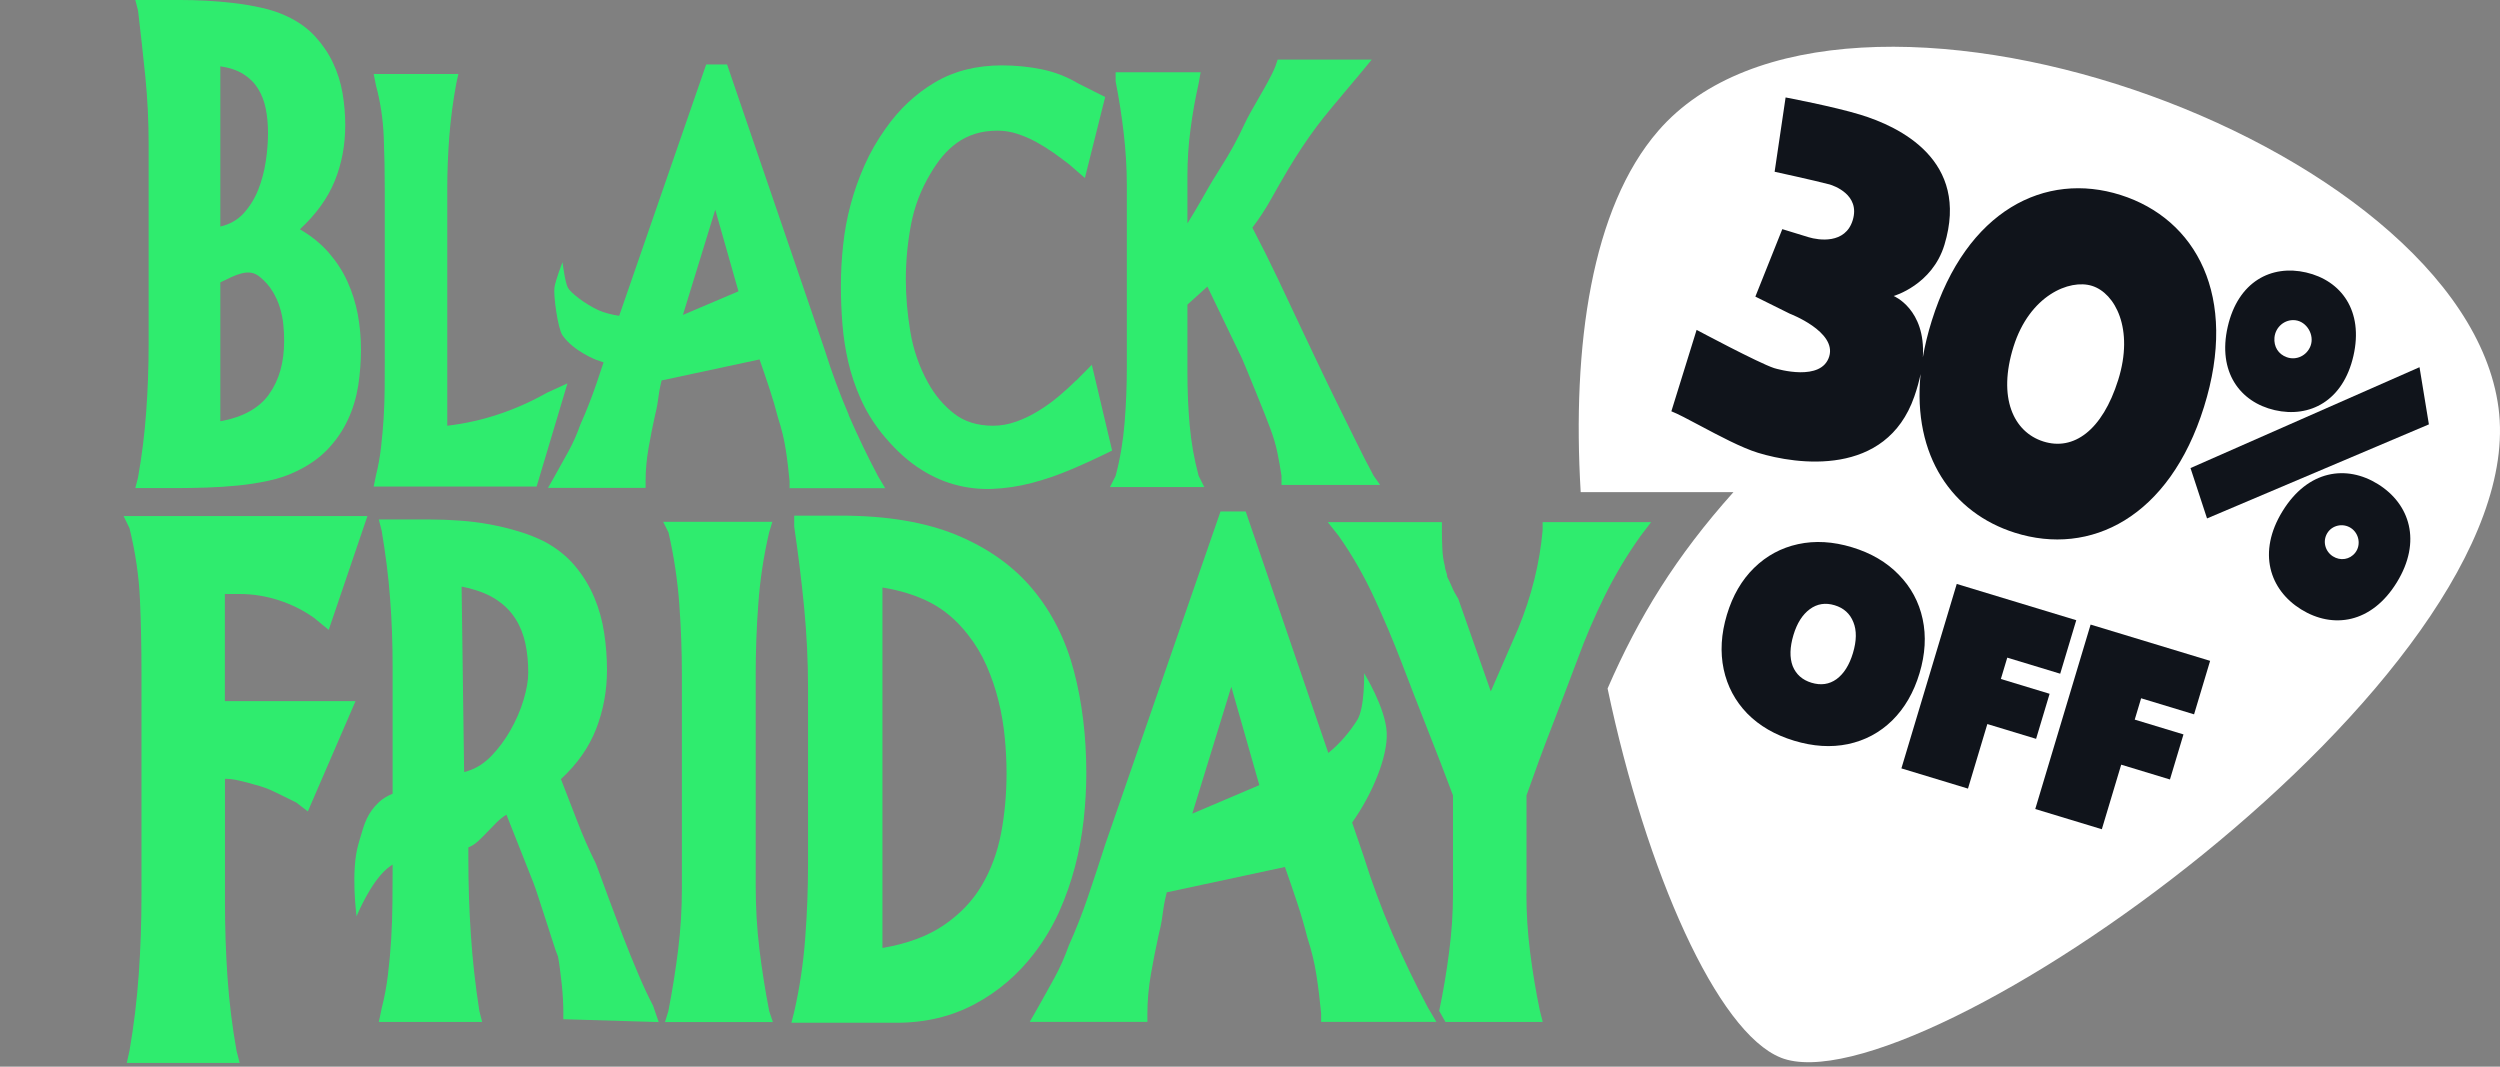<svg width="300" height="128" viewBox="0 0 300 128" fill="none" xmlns="http://www.w3.org/2000/svg">
<rect x="0" y="0" width="300" height="128" fill="#808080" stroke="none"/>
<path fill-rule="evenodd" clip-rule="evenodd" d="M41.671 33.742C41.103 32.489 40.34 31.346 39.421 30.288C38.489 29.23 37.352 28.305 35.985 27.515C37.921 25.726 39.312 23.805 40.159 21.737C41.006 19.669 41.429 17.419 41.429 15.01C41.429 13.721 41.32 12.444 41.103 11.166C40.885 9.889 40.498 8.673 39.953 7.529C39.409 6.374 38.683 5.316 37.788 4.342C36.892 3.369 35.755 2.567 34.388 1.934C33.517 1.52 32.537 1.192 31.46 0.949C30.383 0.705 29.27 0.511 28.145 0.377C27.007 0.243 25.882 0.146 24.769 0.085C23.644 0.024 22.616 0 21.66 0H16.239L16.566 1.277C16.893 4.026 17.183 6.69 17.449 9.281C17.703 11.872 17.836 14.548 17.836 17.285V41.284C17.836 44.033 17.74 46.733 17.546 49.409C17.352 52.085 17.026 54.713 16.566 57.291L16.239 58.569H21.357C22.398 58.569 23.535 58.544 24.781 58.508C26.027 58.471 27.274 58.386 28.532 58.264C29.79 58.143 31.012 57.948 32.198 57.693C33.383 57.437 34.448 57.085 35.368 56.647C36.977 55.905 38.296 54.992 39.324 53.91C40.352 52.827 41.163 51.635 41.756 50.346C42.361 49.056 42.76 47.694 42.99 46.247C43.208 44.811 43.317 43.376 43.317 41.941C43.317 40.505 43.184 39.07 42.93 37.696C42.663 36.321 42.252 35.02 41.683 33.767L41.671 33.742ZM26.439 7.955C27.552 8.125 28.483 8.429 29.221 8.904C29.959 9.366 30.54 9.95 30.976 10.655C31.411 11.361 31.714 12.164 31.895 13.064C32.077 13.964 32.161 14.949 32.161 15.983C32.161 17.017 32.077 18.148 31.895 19.353C31.714 20.557 31.411 21.7 30.976 22.795C30.54 23.878 29.947 24.814 29.221 25.617C28.483 26.407 27.552 26.931 26.439 27.186V7.955ZM32.295 47.305C31.097 48.983 29.137 50.066 26.439 50.553V33.888C26.935 33.645 27.382 33.426 27.806 33.231C28.229 33.037 28.641 32.891 29.04 32.794C29.439 32.696 29.814 32.672 30.165 32.733C30.516 32.794 30.879 32.964 31.23 33.268C31.835 33.767 32.319 34.326 32.706 34.959C33.093 35.591 33.383 36.236 33.589 36.917C33.795 37.586 33.928 38.267 34.001 38.948C34.073 39.63 34.097 40.299 34.097 40.919C34.097 43.498 33.492 45.626 32.295 47.293V47.305Z" fill="#2FEC6E"/>
<path d="M65.712 47.086C63.824 48.156 61.901 49.02 59.904 49.689C57.92 50.358 55.839 50.832 53.673 51.088V22.6C53.673 20.569 53.758 18.489 53.915 16.372C54.085 14.256 54.363 12.115 54.762 9.974L55.004 8.88H44.841L45.119 10.266C45.664 12.273 45.966 14.341 46.051 16.458C46.136 18.574 46.172 20.715 46.172 22.892V43.048C46.172 44.179 46.172 45.359 46.16 46.563C46.148 47.767 46.111 48.959 46.039 50.151C45.966 51.331 45.857 52.511 45.724 53.679C45.591 54.846 45.385 55.965 45.119 57.036L44.841 58.386H64.393L68.095 46.003L65.7 47.098L65.712 47.086Z" fill="#2FEC6E"/>
<path fill-rule="evenodd" clip-rule="evenodd" d="M98.96 41.977C99.806 44.678 100.774 47.281 101.851 49.786L101.839 49.811C102.928 52.316 104.102 54.773 105.372 57.157L106.219 58.581H94.749V57.729C94.628 56.452 94.483 55.187 94.289 53.946C94.096 52.706 93.793 51.441 93.37 50.163C93.079 49.02 92.741 47.852 92.341 46.648C91.942 45.444 91.543 44.264 91.144 43.133L79.395 45.651C79.262 46.21 79.166 46.648 79.117 46.94C79.085 47.134 79.058 47.324 79.033 47.5C79.02 47.588 79.008 47.674 78.996 47.755C78.984 47.836 78.972 47.921 78.96 48.009C78.934 48.186 78.907 48.375 78.875 48.57C78.827 48.862 78.742 49.288 78.597 49.859C78.319 51.136 78.052 52.438 77.823 53.776C77.593 55.114 77.472 56.416 77.472 57.693V58.544H65.76L66.571 57.121C67.139 56.124 67.684 55.138 68.228 54.141C68.773 53.144 69.245 52.073 69.644 50.942C70.346 49.385 70.987 47.743 71.58 46.016C71.871 45.167 72.153 44.322 72.429 43.48L71.579 43.195C71.579 43.195 68.839 42.165 67.502 40.241C66.924 39.409 66.405 35.423 66.531 34.523C66.656 33.624 67.502 31.46 67.502 31.46C67.502 31.46 67.805 33.903 68.144 34.523C68.482 35.144 70.192 36.477 71.803 37.218C72.518 37.547 73.416 37.761 74.302 37.898L84.743 7.736H87.248L98.96 41.977ZM85.832 25.167L81.948 37.793L88.615 34.959L85.832 25.167Z" fill="#2FEC6E"/>
<path d="M127.053 47.548C127.815 46.904 128.505 46.283 129.122 45.663H129.146L131.021 43.777L133.453 54.068C131.832 54.871 130.211 55.625 128.602 56.306C126.98 56.999 125.383 57.547 123.798 57.96C122.213 58.374 120.628 58.605 119.068 58.666C117.507 58.727 115.958 58.544 114.446 58.118C112.934 57.693 111.445 56.987 109.981 55.978C108.517 54.968 107.114 53.618 105.747 51.915C104.743 50.638 103.92 49.288 103.279 47.852C102.637 46.417 102.141 44.945 101.79 43.437C101.44 41.916 101.21 40.396 101.089 38.875C100.968 37.343 100.907 35.847 100.907 34.35C100.907 32.721 100.992 31.078 101.173 29.436C101.343 27.782 101.645 26.164 102.069 24.571C102.492 22.977 103.049 21.408 103.726 19.876C104.404 18.331 105.251 16.859 106.267 15.436C107.888 13.113 109.848 11.276 112.159 9.901C114.47 8.527 117.156 7.846 120.241 7.846C121.863 7.846 123.46 8.004 125.02 8.32C126.581 8.648 128.033 9.208 129.376 10.011L132.619 11.641L130.187 21.36L128.311 19.73C127.694 19.255 127.053 18.781 126.388 18.306C125.722 17.844 125.02 17.406 124.307 17.017C123.593 16.628 122.843 16.312 122.068 16.056C121.294 15.801 120.507 15.679 119.709 15.679C118.693 15.679 117.785 15.813 116.987 16.068C116.188 16.324 115.462 16.689 114.821 17.151C114.18 17.613 113.599 18.16 113.079 18.781C112.558 19.413 112.087 20.095 111.663 20.824C110.514 22.734 109.727 24.79 109.316 26.979C108.905 29.169 108.699 31.346 108.699 33.523C108.699 35.567 108.88 37.659 109.243 39.824C109.606 41.989 110.308 44.021 111.373 45.943C112.196 47.427 113.236 48.655 114.482 49.628C115.728 50.601 117.289 51.088 119.177 51.088C120.108 51.088 121.04 50.918 121.959 50.589C122.879 50.261 123.762 49.835 124.621 49.3C125.48 48.777 126.291 48.193 127.053 47.548Z" fill="#2FEC6E"/>
<path d="M165.613 58.191L164.839 57.097C164.221 55.965 163.532 54.615 162.77 53.071C162.007 51.526 161.221 49.932 160.422 48.315C159.624 46.697 158.862 45.115 158.124 43.559C157.398 42.014 156.756 40.663 156.212 39.532L155.911 38.893C155.046 37.055 154.189 35.236 153.332 33.426C152.377 31.419 151.36 29.375 150.284 27.32C151.106 26.237 151.856 25.094 152.522 23.902C153.187 22.71 153.877 21.506 154.591 20.301C155.655 18.525 156.781 16.823 157.991 15.193C158.896 13.973 160.64 11.903 162.029 10.255L162.031 10.253C162.498 9.699 162.925 9.192 163.266 8.782L164.609 7.152H153.32L153.042 7.967C152.661 8.966 151.806 10.448 150.982 11.877C150.34 12.99 149.717 14.07 149.352 14.864C148.517 16.677 147.573 18.404 146.509 20.058C145.831 21.128 145.154 22.235 144.5 23.415C143.847 24.583 143.169 25.714 142.492 26.809V21.128C142.492 19.207 142.613 17.321 142.867 15.472C143.109 13.611 143.435 11.799 143.835 10.023L144.077 8.673H133.877V9.768C134.277 11.799 134.603 13.867 134.845 15.971C135.087 18.075 135.22 20.155 135.22 22.211V44.106C135.22 46.283 135.136 48.485 134.954 50.711C134.773 52.937 134.422 55.065 133.877 57.097L133.198 58.447H144.515L143.835 57.097C143.29 55.065 142.939 53.034 142.758 50.99C142.576 48.959 142.492 46.855 142.492 44.678V36.552L144.887 34.387L148.662 42.233C148.88 42.634 149.158 43.267 149.509 44.13C149.697 44.593 149.892 45.065 150.092 45.55C150.265 45.971 150.442 46.402 150.622 46.843C151.009 47.791 151.372 48.692 151.711 49.543C152.05 50.395 152.292 51.027 152.437 51.428C152.812 52.426 153.09 53.375 153.284 54.299C153.478 55.224 153.635 56.16 153.78 57.097V58.191H165.613Z" fill="#2FEC6E"/>
<path fill-rule="evenodd" clip-rule="evenodd" d="M140.011 107.078C139.842 107.759 139.733 108.282 139.673 108.635C139.612 108.987 139.564 109.316 139.527 109.62C139.507 109.791 139.479 109.969 139.45 110.155C139.427 110.3 139.403 110.451 139.382 110.605C139.322 110.958 139.213 111.481 139.043 112.162C138.705 113.707 138.39 115.276 138.112 116.882C137.834 118.487 137.688 120.069 137.688 121.601V122.623H123.569L124.549 120.908C125.226 119.716 125.892 118.512 126.545 117.32C127.199 116.128 127.767 114.838 128.251 113.476C129.098 111.59 129.885 109.608 130.586 107.528C131.288 105.448 131.978 103.38 132.631 101.324L146.46 61.378H149.485L159.399 90.358C160.944 89.098 162.046 87.698 162.854 86.424C163.806 84.924 163.691 80.786 163.691 80.786C163.691 80.786 166.271 84.921 166.406 87.925C166.536 90.822 164.674 95.303 162.254 98.704L163.604 102.65C164.621 105.898 165.782 109.036 167.089 112.053C168.396 115.069 169.811 118.025 171.348 120.908L172.364 122.623H158.535V121.601C158.39 120.056 158.208 118.548 157.978 117.052C157.748 115.556 157.385 114.035 156.877 112.503C156.539 111.14 156.127 109.717 155.643 108.27C155.159 106.81 154.675 105.399 154.191 104.037L140.023 107.078H140.011ZM151.118 94.208L147.755 82.41L143.072 97.639L151.106 94.221L151.118 94.208Z" fill="#2FEC6E"/>
<path fill-rule="evenodd" clip-rule="evenodd" d="M129.001 104C129.485 102.151 129.824 100.278 130.042 98.381V98.368C130.248 96.471 130.357 94.61 130.357 92.785C130.357 88.37 129.86 84.271 128.868 80.512C127.876 76.753 126.231 73.481 123.932 70.72C121.633 67.959 118.608 65.794 114.846 64.225C111.095 62.668 106.449 61.877 100.92 61.877H95.306V63.203C95.778 66.402 96.177 69.613 96.492 72.849C96.806 76.084 96.963 79.308 96.963 82.495V103.793C96.963 106.64 96.855 109.583 96.625 112.6C96.395 115.617 95.959 118.56 95.306 121.407L94.967 122.732H107.562C111.059 122.732 114.192 121.978 116.987 120.482C119.782 118.986 122.153 116.955 124.113 114.388C125.299 112.843 126.291 111.189 127.09 109.425C127.876 107.662 128.518 105.849 129.001 104ZM113.261 111.019C111.337 112.332 108.881 113.245 105.905 113.756L105.892 113.731V70.501C108.046 70.842 109.97 71.45 111.652 72.314C113.333 73.189 114.834 74.467 116.14 76.145C117.048 77.289 117.798 78.541 118.391 79.892C118.984 81.254 119.467 82.653 119.818 84.088C120.181 85.536 120.423 86.983 120.568 88.455C120.714 89.927 120.786 91.374 120.786 92.797C120.786 95.279 120.568 97.675 120.133 99.986C119.685 102.297 118.911 104.39 117.81 106.251C116.709 108.124 115.184 109.705 113.261 111.019Z" fill="#2FEC6E"/>
<path d="M26.983 84.137H42.663L36.941 97.371L35.549 96.301C34.835 95.96 34.049 95.571 33.178 95.133C32.307 94.695 31.423 94.367 30.528 94.148C29.996 93.99 29.415 93.831 28.762 93.685C28.108 93.527 27.515 93.454 26.995 93.454V108.185C26.995 111.238 27.092 114.267 27.298 117.259C27.503 120.251 27.866 123.195 28.387 126.102L28.762 127.549H15.211L15.537 126.102C16.07 123.049 16.433 119.983 16.651 116.918C16.868 113.853 16.977 110.69 16.977 107.455V80.573C16.977 77.678 16.917 74.807 16.796 71.973C16.675 69.139 16.251 66.268 15.537 63.373L14.829 61.926H44.091L39.445 75.586L37.678 74.138C36.408 73.238 35.005 72.533 33.468 72.034C31.931 71.535 30.359 71.28 28.75 71.28H26.983V84.137Z" fill="#2FEC6E"/>
<path fill-rule="evenodd" clip-rule="evenodd" d="M45.458 122.647L45.461 122.635H57.859L57.521 121.309C57.037 118.208 56.698 115.155 56.504 112.162C56.299 109.17 56.202 106.105 56.202 102.966V101.689C56.625 101.519 57.025 101.263 57.388 100.923C57.751 100.582 58.126 100.217 58.489 99.828C58.852 99.451 59.227 99.062 59.59 98.697C59.953 98.332 60.352 98.016 60.775 97.76L64.006 105.922C64.175 106.348 64.381 106.968 64.647 107.783C64.743 108.078 64.839 108.377 64.937 108.682L64.938 108.683L64.938 108.684L64.939 108.687L64.939 108.688C65.112 109.224 65.289 109.777 65.482 110.35C65.784 111.25 66.062 112.114 66.317 112.941C66.571 113.768 66.788 114.376 66.958 114.777C67.043 115.179 67.115 115.665 67.188 116.249C67.26 116.833 67.333 117.441 67.405 118.049L67.417 118.167C67.474 118.745 67.528 119.303 67.551 119.85C67.587 120.434 67.599 120.92 67.599 121.322V122.307L79.045 122.647L78.367 120.677C77.798 119.594 77.194 118.317 76.576 116.845C75.947 115.373 75.33 113.853 74.725 112.272C74.12 110.69 73.54 109.146 72.983 107.637C72.548 106.432 72.144 105.343 71.783 104.371L71.782 104.369L71.519 103.66C70.696 102.005 69.946 100.315 69.281 98.575C68.615 96.836 67.962 95.145 67.309 93.491C69.269 91.691 70.672 89.684 71.543 87.458C72.402 85.232 72.838 82.884 72.838 80.403C72.838 78.919 72.729 77.435 72.499 75.951C72.281 74.467 71.882 73.043 71.313 71.693C70.745 70.343 69.983 69.09 69.015 67.935C68.059 66.779 66.837 65.806 65.361 65.003C64.393 64.517 63.352 64.103 62.215 63.763C61.078 63.41 59.916 63.142 58.743 62.923C57.569 62.704 56.383 62.558 55.173 62.473C53.964 62.388 52.802 62.339 51.665 62.339H45.458L45.797 63.665C46.269 66.451 46.619 69.188 46.813 71.852C47.019 74.515 47.115 77.24 47.115 80.038V95.246C46.489 95.508 45.916 95.839 45.474 96.256C44.087 97.566 43.724 98.822 43.231 100.526C43.166 100.754 43.098 100.989 43.024 101.234C42.049 104.497 42.789 109.956 42.789 109.956C42.789 109.956 44.44 105.873 46.514 104.177C46.699 104.027 46.901 103.883 47.115 103.747V104.28C47.115 105.548 47.104 106.862 47.093 108.221L47.091 108.367C47.079 109.778 47.031 111.213 46.946 112.649C46.861 114.096 46.728 115.519 46.559 116.93C46.39 118.341 46.136 119.704 45.797 121.017L45.461 122.635H45.434L45.458 122.647ZM56.214 92.493C57.206 92.177 58.138 91.569 58.997 90.681C59.856 89.781 60.618 88.759 61.271 87.604C61.925 86.448 62.445 85.256 62.82 84.015C63.195 82.775 63.389 81.668 63.389 80.707C63.389 79.478 63.28 78.323 63.05 77.24C62.82 76.157 62.433 75.172 61.876 74.284C61.32 73.396 60.582 72.642 59.662 72.022C58.743 71.389 57.581 70.915 56.19 70.562C56.1 70.547 56.016 70.528 55.936 70.509C55.886 70.498 55.837 70.486 55.79 70.477C55.724 70.465 55.658 70.45 55.591 70.434C55.525 70.419 55.458 70.404 55.391 70.392L55.694 92.627C55.863 92.627 56.032 92.579 56.202 92.493H56.214Z" fill="#2FEC6E"/>
<path d="M79.798 122.647L80.206 121.322C80.69 118.84 81.078 116.383 81.38 113.95C81.683 111.518 81.828 109.048 81.828 106.579V80.962C81.828 78.165 81.719 75.33 81.513 72.448C81.295 69.565 80.872 66.718 80.219 63.896L79.581 62.619H92.68L92.293 63.896C91.64 66.718 91.204 69.565 90.999 72.448C90.781 75.33 90.684 78.165 90.684 80.962V106.238C90.684 108.89 90.829 111.445 91.132 113.914C91.434 116.383 91.821 118.852 92.305 121.334L92.746 122.647H79.798Z" fill="#2FEC6E"/>
<path d="M183.168 107.248C183.168 109.559 183.313 111.907 183.616 114.279C183.918 116.663 184.306 118.998 184.79 121.309L185.128 122.635H173.451L172.703 121.309C173.187 118.998 173.586 116.651 173.888 114.279C174.203 111.895 174.36 109.559 174.36 107.248V95.449C173.368 92.797 172.328 90.109 171.251 87.385C170.174 84.66 169.133 81.984 168.141 79.369C167.173 76.863 166.097 74.296 164.887 71.693C163.677 69.09 162.273 66.621 160.652 64.322L159.333 62.656H173.029V63.641C173.029 64.298 173.041 65.003 173.078 65.782C173.102 66.548 173.211 67.266 173.38 67.922C173.38 68.093 173.429 68.312 173.525 68.579C173.622 68.847 173.671 69.066 173.671 69.236C173.84 69.552 174.021 69.942 174.227 70.416C174.421 70.89 174.675 71.365 174.989 71.851L178.897 82.969L182.176 75.44C183.797 71.511 184.765 67.57 185.116 63.641V62.656H198.135L196.864 64.322C195.219 66.633 193.779 69.041 192.545 71.547C191.311 74.053 190.246 76.547 189.339 79.028C188.286 81.826 187.246 84.55 186.217 87.214C185.177 89.878 184.172 92.627 183.18 95.449V107.248H183.168Z" fill="#2FEC6E"/>
<path d="M192.91 82.621C197.551 104.709 206.087 123.88 213.696 126.916L213.687 126.917C229.882 133.386 304.091 81.237 299.823 48.945C295.555 16.653 220.848 -9.524 198.984 15.708C190.971 24.955 188.633 41.494 189.683 59.056H208.015C201.107 66.774 196.644 74.03 192.91 82.621Z" fill="white"/>
<path fill-rule="evenodd" clip-rule="evenodd" d="M229.714 47.594C230.054 46.62 230.301 45.719 230.47 44.887C229.497 54.737 234.291 61.554 241.778 63.926C250.832 66.793 260.319 62.118 264.476 48.842C268.645 35.526 263.522 26.265 254.468 23.397C245.454 20.542 235.98 25.179 231.81 38.494C231.337 40.006 230.984 41.467 230.743 42.872C231.105 37.085 227.238 35.52 227.238 35.52C227.238 35.52 231.868 34.211 233.334 29.373C236.415 19.206 227.906 15.193 223.249 13.766C220.058 12.787 214.272 11.693 214.272 11.693L212.955 20.61C212.955 20.61 217.663 21.636 219.564 22.136C220.014 22.274 223.258 23.351 222.33 26.413C221.448 29.323 218.232 28.832 217.03 28.464L213.876 27.497L210.643 35.593L214.781 37.646C214.781 37.646 220.412 39.786 219.507 42.771C218.579 45.833 213.337 44.308 212.886 44.17C211.02 43.556 203.594 39.586 203.594 39.586L200.563 49.355C201.326 49.653 202.568 50.313 203.989 51.07C206.261 52.279 208.992 53.732 210.955 54.334C215.611 55.761 226.329 57.296 229.714 47.594ZM254.187 45.582C252.278 51.677 248.818 54.122 245.206 52.978C241.594 51.834 239.713 47.697 241.621 41.602C243.541 35.468 248.34 33.447 251.052 34.306C253.805 35.178 256.107 39.449 254.187 45.582Z" fill="#10141B"/>
<path fill-rule="evenodd" clip-rule="evenodd" d="M282.412 42.701C283.648 37.29 280.941 33.667 276.736 32.696C272.568 31.734 268.568 33.775 267.325 39.219C266.09 44.63 268.796 48.253 272.965 49.216C277.17 50.186 281.177 48.113 282.412 42.701ZM277.265 41.513C276.826 42.671 275.574 43.281 274.414 42.867C273.395 42.505 272.84 41.597 272.934 40.514C273.045 39.244 274.169 38.285 275.428 38.427C276.815 38.583 277.763 40.2 277.265 41.513Z" fill="#10141B"/>
<path fill-rule="evenodd" clip-rule="evenodd" d="M285.355 58.094C289.18 60.472 290.642 64.961 287.619 69.884C284.596 74.807 279.952 75.5 276.127 73.122C272.336 70.765 270.874 66.276 273.897 61.353C276.937 56.401 281.564 55.737 285.355 58.094ZM282.631 66.322C281.976 67.163 280.847 67.331 279.949 66.762C279.015 66.169 278.694 64.96 279.256 64.003C279.838 63.014 281.155 62.736 282.111 63.363C283.088 64.004 283.351 65.399 282.631 66.322Z" fill="#10141B"/>
<path d="M290.342 44.064L262.86 56.168L264.844 62.212L291.467 50.925L290.342 44.064Z" fill="#10141B"/>
<path fill-rule="evenodd" clip-rule="evenodd" d="M209.675 85.628C211.13 87.105 213.001 88.19 215.286 88.884C217.572 89.577 219.727 89.714 221.752 89.294C223.804 88.859 225.575 87.913 227.064 86.456C228.56 84.978 229.653 83.09 230.342 80.792C231.032 78.494 231.157 76.324 230.717 74.282C230.278 72.24 229.323 70.466 227.852 68.962C226.403 67.464 224.536 66.368 222.25 65.674C219.965 64.981 217.807 64.855 215.775 65.296C213.744 65.738 211.984 66.687 210.494 68.144C209.005 69.6 207.915 71.478 207.226 73.775C206.536 76.073 206.408 78.254 206.842 80.317C207.281 82.36 208.225 84.13 209.675 85.628ZM220.386 81.496C219.51 82.127 218.506 82.271 217.374 81.927C216.283 81.596 215.533 80.932 215.124 79.933C214.742 78.92 214.772 77.676 215.214 76.2C215.638 74.788 216.291 73.756 217.173 73.103C218.055 72.451 219.052 72.294 220.163 72.631C221.253 72.962 222 73.637 222.403 74.656C222.813 75.655 222.797 76.892 222.354 78.367C221.924 79.801 221.268 80.844 220.386 81.496Z" fill="#10141B"/>
<path d="M234.809 70.073L249.151 74.426L247.225 80.845L240.872 78.917L240.103 81.478L245.953 83.254L244.331 88.661L238.481 86.885L236.157 94.632L228.168 92.207L234.809 70.073Z" fill="#10141B"/>
<path d="M250.873 74.949L265.214 79.302L263.288 85.721L256.935 83.793L256.167 86.354L262.017 88.129L260.394 93.537L254.544 91.761L252.22 99.508L244.231 97.083L250.873 74.949Z" fill="#10141B"/>
</svg>
